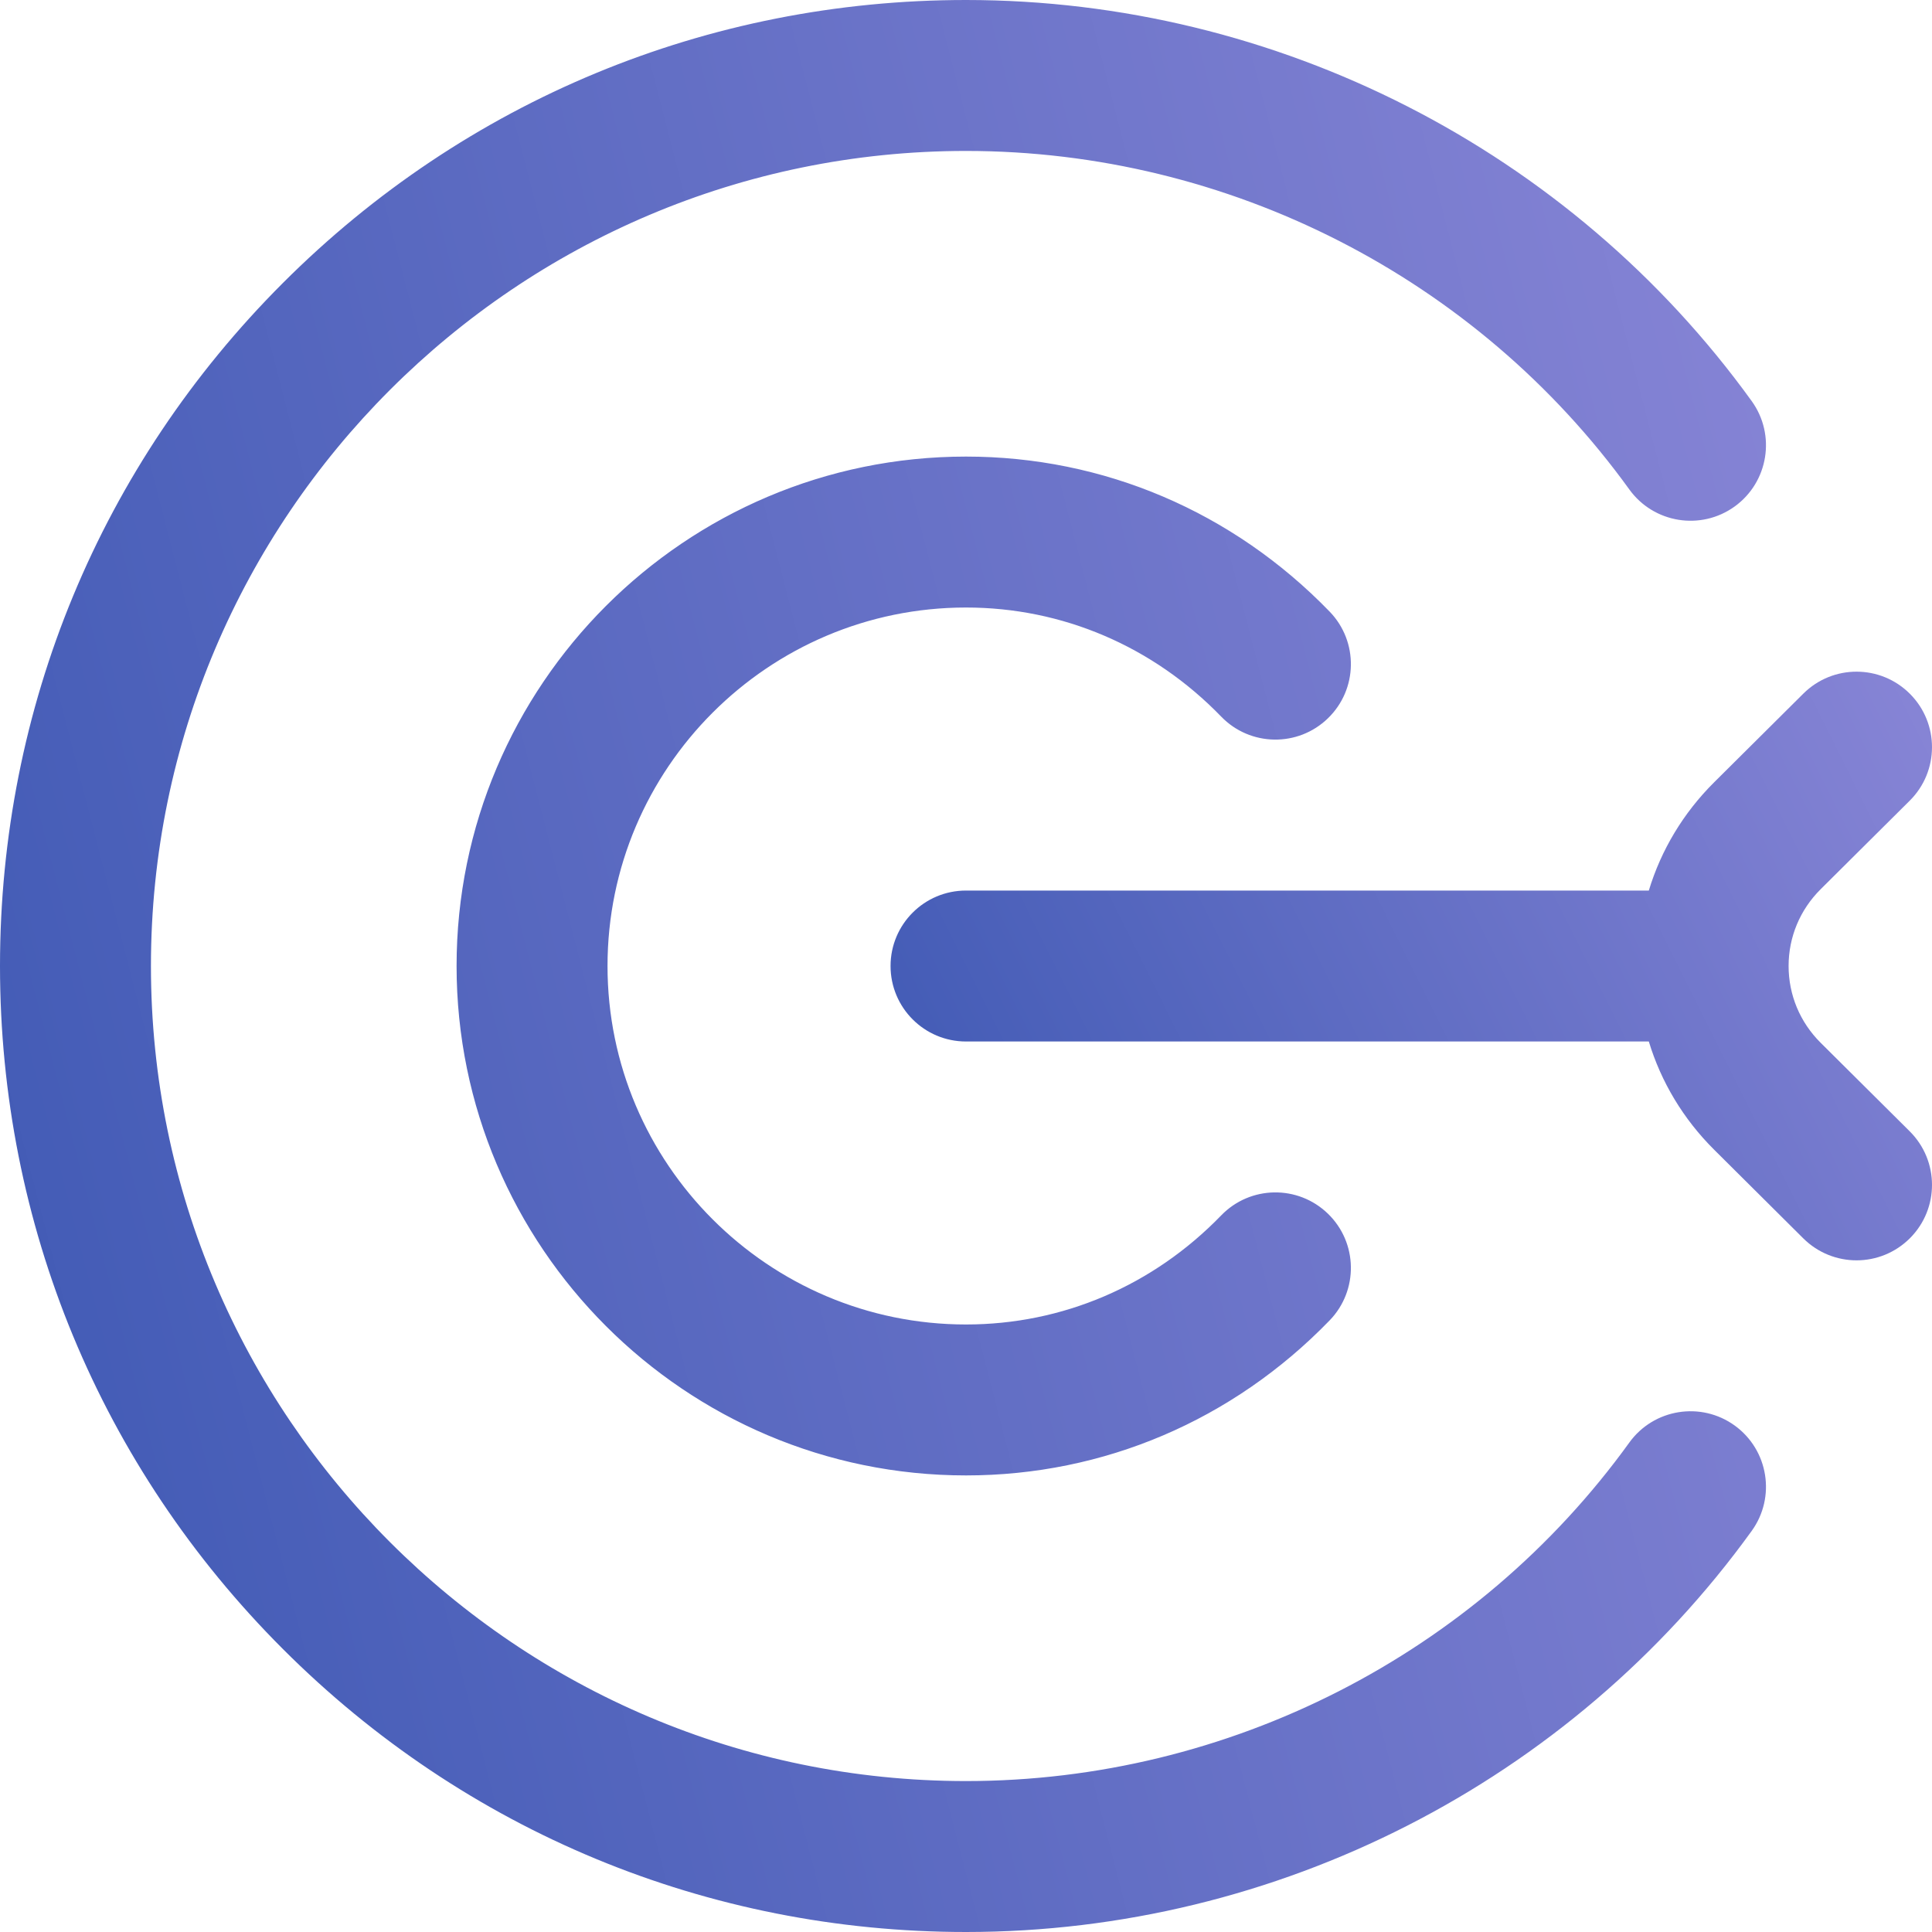<svg width="40" height="40" viewBox="0 0 40 40" fill="none" xmlns="http://www.w3.org/2000/svg">
<g clip-path="url(#clip0_824_161)">
<path d="M20 40C14.658 40 9.635 37.92 5.858 34.142C2.08 30.365 0 25.342 0 20C0 14.658 2.08 9.635 5.858 5.858C9.635 2.08 14.658 0 20 0C26.431 0 32.513 3.104 36.267 8.304C36.772 9.004 36.614 9.98 35.915 10.486C35.215 10.991 34.238 10.833 33.733 10.133C30.565 5.745 25.431 3.125 20 3.125C10.695 3.125 3.125 10.695 3.125 20C3.125 29.305 10.695 36.875 20 36.875C25.431 36.875 30.565 34.255 33.733 29.867C34.238 29.167 35.215 29.009 35.915 29.514C36.614 30.02 36.772 30.996 36.267 31.696C32.513 36.896 26.431 40 20 40ZM27.529 27.337C28.129 26.717 28.113 25.728 27.493 25.128C26.873 24.527 25.884 24.543 25.284 25.163C23.873 26.62 21.997 27.422 20 27.422C15.908 27.422 12.578 24.092 12.578 20C12.578 15.908 15.908 12.578 20 12.578C21.997 12.578 23.873 13.38 25.284 14.837C25.884 15.457 26.873 15.473 27.493 14.872C28.113 14.272 28.129 13.283 27.529 12.663C25.524 10.593 22.85 9.453 20 9.453C14.184 9.453 9.453 14.184 9.453 20C9.453 25.816 14.184 30.547 20 30.547C22.85 30.547 25.524 29.407 27.529 27.337Z" fill="url(#paint0_linear_824_161)"/>
<path d="M37.694 21.589C37.267 21.164 37.031 20.6 37.031 20C37.031 19.4 37.267 18.836 37.694 18.411L39.539 16.577C40.151 15.969 40.154 14.979 39.545 14.367C38.937 13.755 37.948 13.752 37.336 14.361L35.491 16.195C34.851 16.831 34.391 17.599 34.137 18.438H20C19.137 18.438 18.438 19.137 18.438 20C18.438 20.863 19.137 21.563 20 21.563H34.137C34.391 22.401 34.851 23.169 35.491 23.805L37.336 25.64C37.641 25.942 38.039 26.094 38.438 26.094C38.839 26.094 39.24 25.94 39.546 25.633C40.154 25.021 40.151 24.032 39.539 23.423L37.694 21.589Z" fill="url(#paint1_linear_824_161)"/>
</g>
<defs>
<linearGradient id="paint0_linear_824_161" x1="0" y1="40" x2="43.953" y2="28.671" gradientUnits="userSpaceOnUse">
<stop stop-color="#3D58B3"/>
<stop offset="1" stop-color="#8885D6"/>
</linearGradient>
<linearGradient id="paint1_linear_824_161" x1="18.438" y1="26.094" x2="40.571" y2="15.051" gradientUnits="userSpaceOnUse">
<stop stop-color="#3D58B3"/>
<stop offset="1" stop-color="#8885D6"/>
</linearGradient>
<clipPath id="clip0_824_161">
<rect width="40" height="40" fill="white"/>
</clipPath>
</defs>
</svg>
